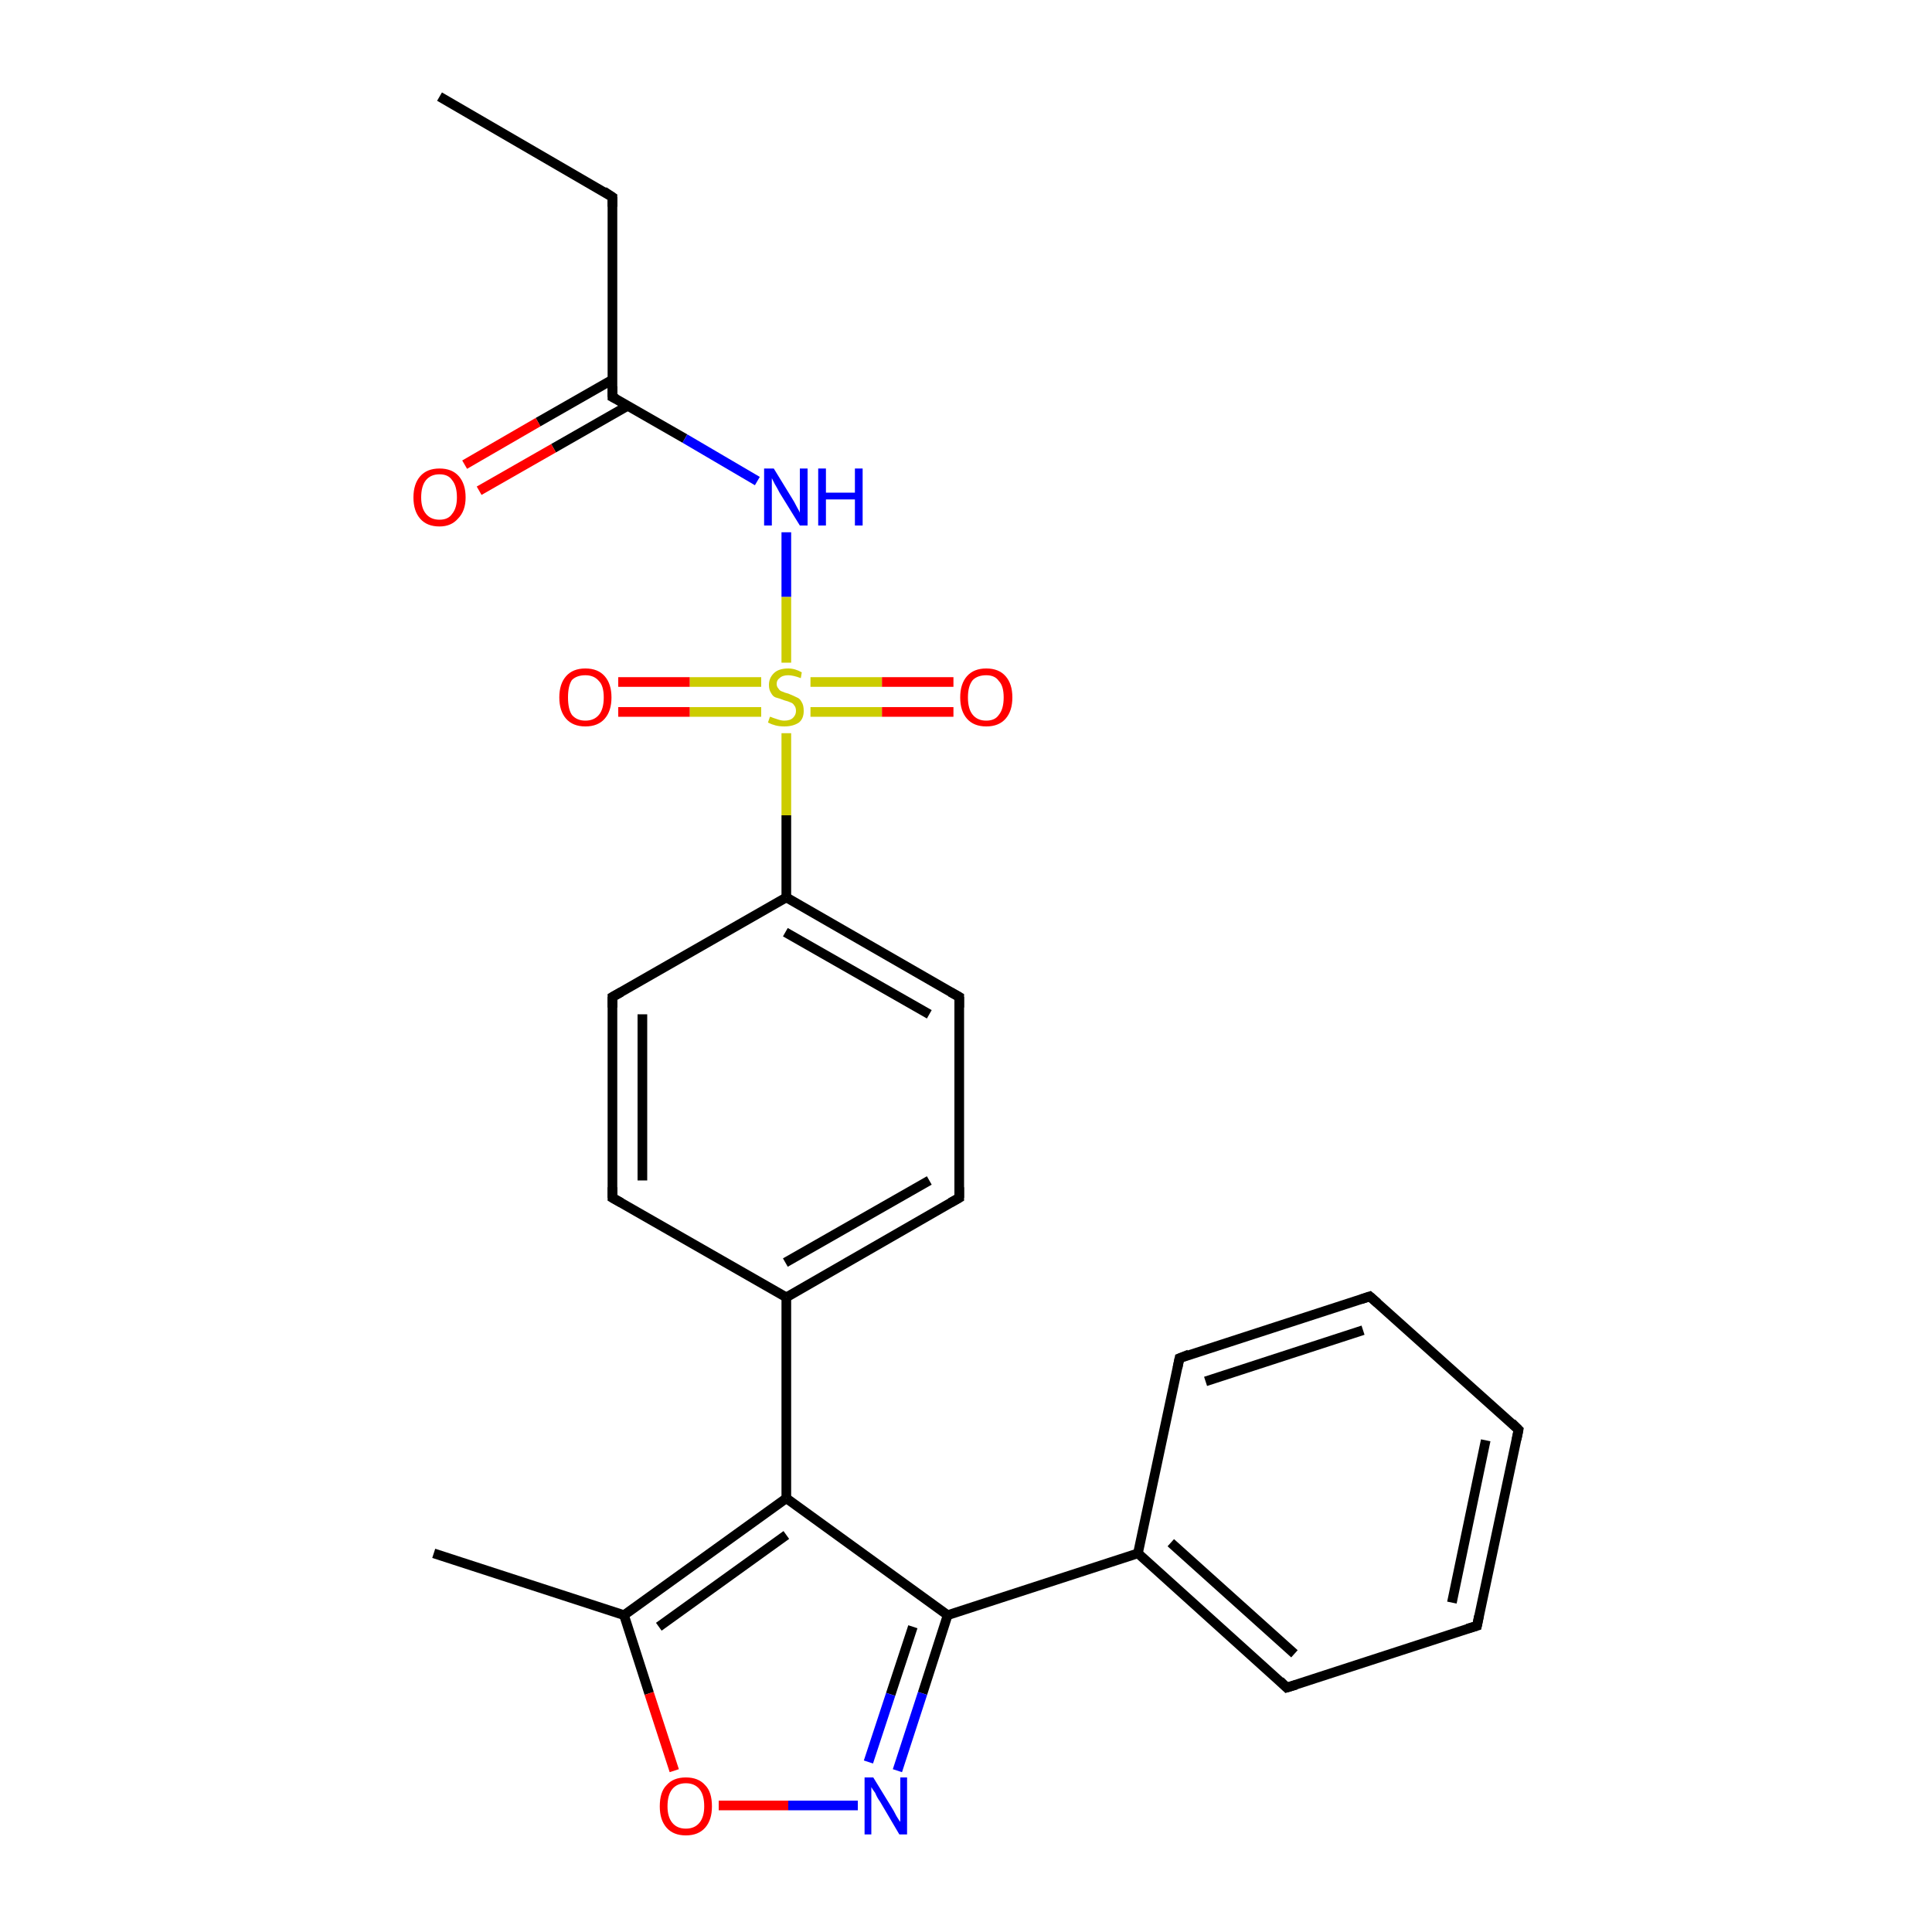 <?xml version='1.0' encoding='iso-8859-1'?>
<svg version='1.1' baseProfile='full'
              xmlns='http://www.w3.org/2000/svg'
                      xmlns:rdkit='http://www.rdkit.org/xml'
                      xmlns:xlink='http://www.w3.org/1999/xlink'
                  xml:space='preserve'
width='200px' height='200px' viewBox='0 0 200 200'>
<!-- END OF HEADER -->
<rect style='opacity:1.0;fill:#FFFFFF;stroke:none' width='200.0' height='200.0' x='0.0' y='0.0'> </rect>
<path class='bond-0 atom-0 atom-1' d='M 45.5,10.0 L 63.4,20.4' style='fill:none;fill-rule:evenodd;stroke:#000000;stroke-width:1.0px;stroke-linecap:butt;stroke-linejoin:miter;stroke-opacity:1' />
<path class='bond-1 atom-1 atom-2' d='M 63.4,20.4 L 63.4,41.1' style='fill:none;fill-rule:evenodd;stroke:#000000;stroke-width:1.0px;stroke-linecap:butt;stroke-linejoin:miter;stroke-opacity:1' />
<path class='bond-2 atom-2 atom-3' d='M 63.4,39.3 L 55.7,43.7' style='fill:none;fill-rule:evenodd;stroke:#000000;stroke-width:1.0px;stroke-linecap:butt;stroke-linejoin:miter;stroke-opacity:1' />
<path class='bond-2 atom-2 atom-3' d='M 55.7,43.7 L 48.1,48.1' style='fill:none;fill-rule:evenodd;stroke:#FF0000;stroke-width:1.0px;stroke-linecap:butt;stroke-linejoin:miter;stroke-opacity:1' />
<path class='bond-2 atom-2 atom-3' d='M 65.0,42.0 L 57.3,46.4' style='fill:none;fill-rule:evenodd;stroke:#000000;stroke-width:1.0px;stroke-linecap:butt;stroke-linejoin:miter;stroke-opacity:1' />
<path class='bond-2 atom-2 atom-3' d='M 57.3,46.4 L 49.6,50.8' style='fill:none;fill-rule:evenodd;stroke:#FF0000;stroke-width:1.0px;stroke-linecap:butt;stroke-linejoin:miter;stroke-opacity:1' />
<path class='bond-3 atom-2 atom-4' d='M 63.4,41.1 L 70.9,45.4' style='fill:none;fill-rule:evenodd;stroke:#000000;stroke-width:1.0px;stroke-linecap:butt;stroke-linejoin:miter;stroke-opacity:1' />
<path class='bond-3 atom-2 atom-4' d='M 70.9,45.4 L 78.4,49.8' style='fill:none;fill-rule:evenodd;stroke:#0000FF;stroke-width:1.0px;stroke-linecap:butt;stroke-linejoin:miter;stroke-opacity:1' />
<path class='bond-4 atom-4 atom-5' d='M 81.4,55.1 L 81.4,61.8' style='fill:none;fill-rule:evenodd;stroke:#0000FF;stroke-width:1.0px;stroke-linecap:butt;stroke-linejoin:miter;stroke-opacity:1' />
<path class='bond-4 atom-4 atom-5' d='M 81.4,61.8 L 81.4,68.6' style='fill:none;fill-rule:evenodd;stroke:#CCCC00;stroke-width:1.0px;stroke-linecap:butt;stroke-linejoin:miter;stroke-opacity:1' />
<path class='bond-5 atom-5 atom-6' d='M 78.8,70.6 L 71.4,70.6' style='fill:none;fill-rule:evenodd;stroke:#CCCC00;stroke-width:1.0px;stroke-linecap:butt;stroke-linejoin:miter;stroke-opacity:1' />
<path class='bond-5 atom-5 atom-6' d='M 71.4,70.6 L 64.0,70.6' style='fill:none;fill-rule:evenodd;stroke:#FF0000;stroke-width:1.0px;stroke-linecap:butt;stroke-linejoin:miter;stroke-opacity:1' />
<path class='bond-5 atom-5 atom-6' d='M 78.8,73.7 L 71.4,73.7' style='fill:none;fill-rule:evenodd;stroke:#CCCC00;stroke-width:1.0px;stroke-linecap:butt;stroke-linejoin:miter;stroke-opacity:1' />
<path class='bond-5 atom-5 atom-6' d='M 71.4,73.7 L 64.0,73.7' style='fill:none;fill-rule:evenodd;stroke:#FF0000;stroke-width:1.0px;stroke-linecap:butt;stroke-linejoin:miter;stroke-opacity:1' />
<path class='bond-6 atom-5 atom-7' d='M 83.9,73.7 L 91.3,73.7' style='fill:none;fill-rule:evenodd;stroke:#CCCC00;stroke-width:1.0px;stroke-linecap:butt;stroke-linejoin:miter;stroke-opacity:1' />
<path class='bond-6 atom-5 atom-7' d='M 91.3,73.7 L 98.7,73.7' style='fill:none;fill-rule:evenodd;stroke:#FF0000;stroke-width:1.0px;stroke-linecap:butt;stroke-linejoin:miter;stroke-opacity:1' />
<path class='bond-6 atom-5 atom-7' d='M 83.9,70.6 L 91.3,70.6' style='fill:none;fill-rule:evenodd;stroke:#CCCC00;stroke-width:1.0px;stroke-linecap:butt;stroke-linejoin:miter;stroke-opacity:1' />
<path class='bond-6 atom-5 atom-7' d='M 91.3,70.6 L 98.7,70.6' style='fill:none;fill-rule:evenodd;stroke:#FF0000;stroke-width:1.0px;stroke-linecap:butt;stroke-linejoin:miter;stroke-opacity:1' />
<path class='bond-7 atom-5 atom-8' d='M 81.4,75.9 L 81.4,84.4' style='fill:none;fill-rule:evenodd;stroke:#CCCC00;stroke-width:1.0px;stroke-linecap:butt;stroke-linejoin:miter;stroke-opacity:1' />
<path class='bond-7 atom-5 atom-8' d='M 81.4,84.4 L 81.4,92.9' style='fill:none;fill-rule:evenodd;stroke:#000000;stroke-width:1.0px;stroke-linecap:butt;stroke-linejoin:miter;stroke-opacity:1' />
<path class='bond-8 atom-8 atom-9' d='M 81.4,92.9 L 99.3,103.2' style='fill:none;fill-rule:evenodd;stroke:#000000;stroke-width:1.0px;stroke-linecap:butt;stroke-linejoin:miter;stroke-opacity:1' />
<path class='bond-8 atom-8 atom-9' d='M 81.3,96.5 L 96.2,105.0' style='fill:none;fill-rule:evenodd;stroke:#000000;stroke-width:1.0px;stroke-linecap:butt;stroke-linejoin:miter;stroke-opacity:1' />
<path class='bond-9 atom-8 atom-13' d='M 81.4,92.9 L 63.4,103.2' style='fill:none;fill-rule:evenodd;stroke:#000000;stroke-width:1.0px;stroke-linecap:butt;stroke-linejoin:miter;stroke-opacity:1' />
<path class='bond-10 atom-9 atom-10' d='M 99.3,103.2 L 99.3,124.0' style='fill:none;fill-rule:evenodd;stroke:#000000;stroke-width:1.0px;stroke-linecap:butt;stroke-linejoin:miter;stroke-opacity:1' />
<path class='bond-11 atom-10 atom-11' d='M 99.3,124.0 L 81.4,134.3' style='fill:none;fill-rule:evenodd;stroke:#000000;stroke-width:1.0px;stroke-linecap:butt;stroke-linejoin:miter;stroke-opacity:1' />
<path class='bond-11 atom-10 atom-11' d='M 96.2,122.2 L 81.3,130.7' style='fill:none;fill-rule:evenodd;stroke:#000000;stroke-width:1.0px;stroke-linecap:butt;stroke-linejoin:miter;stroke-opacity:1' />
<path class='bond-12 atom-11 atom-12' d='M 81.4,134.3 L 63.4,124.0' style='fill:none;fill-rule:evenodd;stroke:#000000;stroke-width:1.0px;stroke-linecap:butt;stroke-linejoin:miter;stroke-opacity:1' />
<path class='bond-13 atom-11 atom-14' d='M 81.4,134.3 L 81.4,155.1' style='fill:none;fill-rule:evenodd;stroke:#000000;stroke-width:1.0px;stroke-linecap:butt;stroke-linejoin:miter;stroke-opacity:1' />
<path class='bond-14 atom-12 atom-13' d='M 63.4,124.0 L 63.4,103.2' style='fill:none;fill-rule:evenodd;stroke:#000000;stroke-width:1.0px;stroke-linecap:butt;stroke-linejoin:miter;stroke-opacity:1' />
<path class='bond-14 atom-12 atom-13' d='M 66.5,122.2 L 66.5,105.0' style='fill:none;fill-rule:evenodd;stroke:#000000;stroke-width:1.0px;stroke-linecap:butt;stroke-linejoin:miter;stroke-opacity:1' />
<path class='bond-15 atom-14 atom-15' d='M 81.4,155.1 L 64.6,167.2' style='fill:none;fill-rule:evenodd;stroke:#000000;stroke-width:1.0px;stroke-linecap:butt;stroke-linejoin:miter;stroke-opacity:1' />
<path class='bond-15 atom-14 atom-15' d='M 81.4,158.9 L 68.2,168.4' style='fill:none;fill-rule:evenodd;stroke:#000000;stroke-width:1.0px;stroke-linecap:butt;stroke-linejoin:miter;stroke-opacity:1' />
<path class='bond-16 atom-14 atom-16' d='M 81.4,155.1 L 98.1,167.2' style='fill:none;fill-rule:evenodd;stroke:#000000;stroke-width:1.0px;stroke-linecap:butt;stroke-linejoin:miter;stroke-opacity:1' />
<path class='bond-17 atom-15 atom-17' d='M 64.6,167.2 L 67.2,175.3' style='fill:none;fill-rule:evenodd;stroke:#000000;stroke-width:1.0px;stroke-linecap:butt;stroke-linejoin:miter;stroke-opacity:1' />
<path class='bond-17 atom-15 atom-17' d='M 67.2,175.3 L 69.8,183.3' style='fill:none;fill-rule:evenodd;stroke:#FF0000;stroke-width:1.0px;stroke-linecap:butt;stroke-linejoin:miter;stroke-opacity:1' />
<path class='bond-18 atom-15 atom-25' d='M 64.6,167.2 L 44.9,160.8' style='fill:none;fill-rule:evenodd;stroke:#000000;stroke-width:1.0px;stroke-linecap:butt;stroke-linejoin:miter;stroke-opacity:1' />
<path class='bond-19 atom-16 atom-18' d='M 98.1,167.2 L 95.5,175.3' style='fill:none;fill-rule:evenodd;stroke:#000000;stroke-width:1.0px;stroke-linecap:butt;stroke-linejoin:miter;stroke-opacity:1' />
<path class='bond-19 atom-16 atom-18' d='M 95.5,175.3 L 92.9,183.3' style='fill:none;fill-rule:evenodd;stroke:#0000FF;stroke-width:1.0px;stroke-linecap:butt;stroke-linejoin:miter;stroke-opacity:1' />
<path class='bond-19 atom-16 atom-18' d='M 94.5,168.4 L 92.2,175.4' style='fill:none;fill-rule:evenodd;stroke:#000000;stroke-width:1.0px;stroke-linecap:butt;stroke-linejoin:miter;stroke-opacity:1' />
<path class='bond-19 atom-16 atom-18' d='M 92.2,175.4 L 89.9,182.4' style='fill:none;fill-rule:evenodd;stroke:#0000FF;stroke-width:1.0px;stroke-linecap:butt;stroke-linejoin:miter;stroke-opacity:1' />
<path class='bond-20 atom-16 atom-19' d='M 98.1,167.2 L 117.8,160.8' style='fill:none;fill-rule:evenodd;stroke:#000000;stroke-width:1.0px;stroke-linecap:butt;stroke-linejoin:miter;stroke-opacity:1' />
<path class='bond-21 atom-17 atom-18' d='M 74.4,186.9 L 81.6,186.9' style='fill:none;fill-rule:evenodd;stroke:#FF0000;stroke-width:1.0px;stroke-linecap:butt;stroke-linejoin:miter;stroke-opacity:1' />
<path class='bond-21 atom-17 atom-18' d='M 81.6,186.9 L 88.8,186.9' style='fill:none;fill-rule:evenodd;stroke:#0000FF;stroke-width:1.0px;stroke-linecap:butt;stroke-linejoin:miter;stroke-opacity:1' />
<path class='bond-22 atom-19 atom-20' d='M 117.8,160.8 L 133.2,174.7' style='fill:none;fill-rule:evenodd;stroke:#000000;stroke-width:1.0px;stroke-linecap:butt;stroke-linejoin:miter;stroke-opacity:1' />
<path class='bond-22 atom-19 atom-20' d='M 121.2,159.7 L 134.0,171.2' style='fill:none;fill-rule:evenodd;stroke:#000000;stroke-width:1.0px;stroke-linecap:butt;stroke-linejoin:miter;stroke-opacity:1' />
<path class='bond-23 atom-19 atom-24' d='M 117.8,160.8 L 122.1,140.6' style='fill:none;fill-rule:evenodd;stroke:#000000;stroke-width:1.0px;stroke-linecap:butt;stroke-linejoin:miter;stroke-opacity:1' />
<path class='bond-24 atom-20 atom-21' d='M 133.2,174.7 L 152.9,168.3' style='fill:none;fill-rule:evenodd;stroke:#000000;stroke-width:1.0px;stroke-linecap:butt;stroke-linejoin:miter;stroke-opacity:1' />
<path class='bond-25 atom-21 atom-22' d='M 152.9,168.3 L 157.2,148.0' style='fill:none;fill-rule:evenodd;stroke:#000000;stroke-width:1.0px;stroke-linecap:butt;stroke-linejoin:miter;stroke-opacity:1' />
<path class='bond-25 atom-21 atom-22' d='M 150.3,165.9 L 153.8,149.1' style='fill:none;fill-rule:evenodd;stroke:#000000;stroke-width:1.0px;stroke-linecap:butt;stroke-linejoin:miter;stroke-opacity:1' />
<path class='bond-26 atom-22 atom-23' d='M 157.2,148.0 L 141.8,134.2' style='fill:none;fill-rule:evenodd;stroke:#000000;stroke-width:1.0px;stroke-linecap:butt;stroke-linejoin:miter;stroke-opacity:1' />
<path class='bond-27 atom-23 atom-24' d='M 141.8,134.2 L 122.1,140.6' style='fill:none;fill-rule:evenodd;stroke:#000000;stroke-width:1.0px;stroke-linecap:butt;stroke-linejoin:miter;stroke-opacity:1' />
<path class='bond-27 atom-23 atom-24' d='M 141.1,137.7 L 124.8,143.0' style='fill:none;fill-rule:evenodd;stroke:#000000;stroke-width:1.0px;stroke-linecap:butt;stroke-linejoin:miter;stroke-opacity:1' />
<path d='M 62.5,19.8 L 63.4,20.4 L 63.4,21.4' style='fill:none;stroke:#000000;stroke-width:1.0px;stroke-linecap:butt;stroke-linejoin:miter;stroke-opacity:1;' />
<path d='M 63.4,40.0 L 63.4,41.1 L 63.8,41.3' style='fill:none;stroke:#000000;stroke-width:1.0px;stroke-linecap:butt;stroke-linejoin:miter;stroke-opacity:1;' />
<path d='M 98.4,102.7 L 99.3,103.2 L 99.3,104.3' style='fill:none;stroke:#000000;stroke-width:1.0px;stroke-linecap:butt;stroke-linejoin:miter;stroke-opacity:1;' />
<path d='M 99.3,122.9 L 99.3,124.0 L 98.4,124.5' style='fill:none;stroke:#000000;stroke-width:1.0px;stroke-linecap:butt;stroke-linejoin:miter;stroke-opacity:1;' />
<path d='M 64.3,124.5 L 63.4,124.0 L 63.4,122.9' style='fill:none;stroke:#000000;stroke-width:1.0px;stroke-linecap:butt;stroke-linejoin:miter;stroke-opacity:1;' />
<path d='M 64.3,102.7 L 63.4,103.2 L 63.4,104.3' style='fill:none;stroke:#000000;stroke-width:1.0px;stroke-linecap:butt;stroke-linejoin:miter;stroke-opacity:1;' />
<path d='M 132.5,174.0 L 133.2,174.7 L 134.2,174.4' style='fill:none;stroke:#000000;stroke-width:1.0px;stroke-linecap:butt;stroke-linejoin:miter;stroke-opacity:1;' />
<path d='M 151.9,168.6 L 152.9,168.3 L 153.1,167.3' style='fill:none;stroke:#000000;stroke-width:1.0px;stroke-linecap:butt;stroke-linejoin:miter;stroke-opacity:1;' />
<path d='M 157.0,149.0 L 157.2,148.0 L 156.5,147.3' style='fill:none;stroke:#000000;stroke-width:1.0px;stroke-linecap:butt;stroke-linejoin:miter;stroke-opacity:1;' />
<path d='M 142.6,134.9 L 141.8,134.2 L 140.9,134.5' style='fill:none;stroke:#000000;stroke-width:1.0px;stroke-linecap:butt;stroke-linejoin:miter;stroke-opacity:1;' />
<path d='M 121.9,141.6 L 122.1,140.6 L 123.1,140.2' style='fill:none;stroke:#000000;stroke-width:1.0px;stroke-linecap:butt;stroke-linejoin:miter;stroke-opacity:1;' />
<path class='atom-3' d='M 42.8 51.5
Q 42.8 50.1, 43.5 49.3
Q 44.2 48.5, 45.5 48.5
Q 46.8 48.5, 47.5 49.3
Q 48.2 50.1, 48.2 51.5
Q 48.2 52.9, 47.4 53.7
Q 46.7 54.5, 45.5 54.5
Q 44.2 54.5, 43.5 53.7
Q 42.8 52.9, 42.8 51.5
M 45.5 53.8
Q 46.4 53.8, 46.8 53.2
Q 47.3 52.6, 47.3 51.5
Q 47.3 50.3, 46.8 49.7
Q 46.4 49.1, 45.5 49.1
Q 44.6 49.1, 44.1 49.7
Q 43.6 50.3, 43.6 51.5
Q 43.6 52.6, 44.1 53.2
Q 44.6 53.8, 45.5 53.8
' fill='#FF0000'/>
<path class='atom-4' d='M 80.1 48.5
L 82.0 51.6
Q 82.2 51.9, 82.5 52.5
Q 82.8 53.0, 82.8 53.1
L 82.8 48.5
L 83.6 48.5
L 83.6 54.4
L 82.8 54.4
L 80.7 51.0
Q 80.5 50.6, 80.2 50.1
Q 80.0 49.7, 79.9 49.5
L 79.9 54.4
L 79.1 54.4
L 79.1 48.5
L 80.1 48.5
' fill='#0000FF'/>
<path class='atom-4' d='M 84.7 48.5
L 85.5 48.5
L 85.5 51.0
L 88.5 51.0
L 88.5 48.5
L 89.3 48.5
L 89.3 54.4
L 88.5 54.4
L 88.5 51.7
L 85.5 51.7
L 85.5 54.4
L 84.7 54.4
L 84.7 48.5
' fill='#0000FF'/>
<path class='atom-5' d='M 79.7 74.2
Q 79.8 74.2, 80.0 74.3
Q 80.3 74.4, 80.6 74.5
Q 80.9 74.6, 81.2 74.6
Q 81.8 74.6, 82.1 74.3
Q 82.4 74.0, 82.4 73.6
Q 82.4 73.2, 82.2 73.0
Q 82.1 72.8, 81.8 72.7
Q 81.6 72.6, 81.2 72.5
Q 80.7 72.3, 80.3 72.2
Q 80.0 72.1, 79.8 71.7
Q 79.6 71.4, 79.6 70.9
Q 79.6 70.2, 80.1 69.7
Q 80.6 69.2, 81.6 69.2
Q 82.3 69.2, 83.0 69.6
L 82.9 70.2
Q 82.1 69.9, 81.6 69.9
Q 81.0 69.9, 80.7 70.2
Q 80.4 70.4, 80.4 70.8
Q 80.4 71.1, 80.6 71.3
Q 80.7 71.5, 81.0 71.6
Q 81.2 71.7, 81.6 71.8
Q 82.1 72.0, 82.5 72.2
Q 82.8 72.3, 83.0 72.7
Q 83.2 73.0, 83.2 73.6
Q 83.2 74.4, 82.7 74.8
Q 82.1 75.2, 81.2 75.2
Q 80.7 75.2, 80.3 75.1
Q 79.9 75.0, 79.5 74.8
L 79.7 74.2
' fill='#CCCC00'/>
<path class='atom-6' d='M 57.9 72.2
Q 57.9 70.8, 58.6 70.0
Q 59.3 69.2, 60.6 69.2
Q 61.9 69.2, 62.6 70.0
Q 63.3 70.8, 63.3 72.2
Q 63.3 73.6, 62.6 74.4
Q 61.9 75.2, 60.6 75.2
Q 59.3 75.2, 58.6 74.4
Q 57.9 73.6, 57.9 72.2
M 60.6 74.6
Q 61.5 74.6, 62.0 74.0
Q 62.5 73.4, 62.5 72.2
Q 62.5 71.0, 62.0 70.5
Q 61.5 69.9, 60.6 69.9
Q 59.7 69.9, 59.2 70.4
Q 58.8 71.0, 58.8 72.2
Q 58.8 73.4, 59.2 74.0
Q 59.7 74.6, 60.6 74.6
' fill='#FF0000'/>
<path class='atom-7' d='M 99.4 72.2
Q 99.4 70.8, 100.1 70.0
Q 100.8 69.2, 102.1 69.2
Q 103.4 69.2, 104.1 70.0
Q 104.8 70.8, 104.8 72.2
Q 104.8 73.6, 104.1 74.4
Q 103.4 75.2, 102.1 75.2
Q 100.8 75.2, 100.1 74.4
Q 99.4 73.6, 99.4 72.2
M 102.1 74.6
Q 103.0 74.6, 103.4 74.0
Q 103.9 73.4, 103.9 72.2
Q 103.9 71.0, 103.4 70.5
Q 103.0 69.9, 102.1 69.9
Q 101.2 69.9, 100.7 70.4
Q 100.2 71.0, 100.2 72.2
Q 100.2 73.4, 100.7 74.0
Q 101.2 74.6, 102.1 74.6
' fill='#FF0000'/>
<path class='atom-17' d='M 68.3 187.0
Q 68.3 185.5, 69.0 184.8
Q 69.7 184.0, 71.0 184.0
Q 72.3 184.0, 73.0 184.8
Q 73.7 185.5, 73.7 187.0
Q 73.7 188.4, 73.0 189.2
Q 72.3 190.0, 71.0 190.0
Q 69.7 190.0, 69.0 189.2
Q 68.3 188.4, 68.3 187.0
M 71.0 189.3
Q 71.9 189.3, 72.4 188.7
Q 72.9 188.1, 72.9 187.0
Q 72.9 185.8, 72.4 185.2
Q 71.9 184.6, 71.0 184.6
Q 70.1 184.6, 69.6 185.2
Q 69.1 185.8, 69.1 187.0
Q 69.1 188.1, 69.6 188.7
Q 70.1 189.3, 71.0 189.3
' fill='#FF0000'/>
<path class='atom-18' d='M 90.4 184.0
L 92.3 187.1
Q 92.5 187.4, 92.8 188.0
Q 93.1 188.5, 93.2 188.6
L 93.2 184.0
L 93.9 184.0
L 93.9 189.9
L 93.1 189.9
L 91.1 186.5
Q 90.8 186.1, 90.6 185.6
Q 90.3 185.2, 90.2 185.0
L 90.2 189.9
L 89.5 189.9
L 89.5 184.0
L 90.4 184.0
' fill='#0000FF'/>
</svg>
